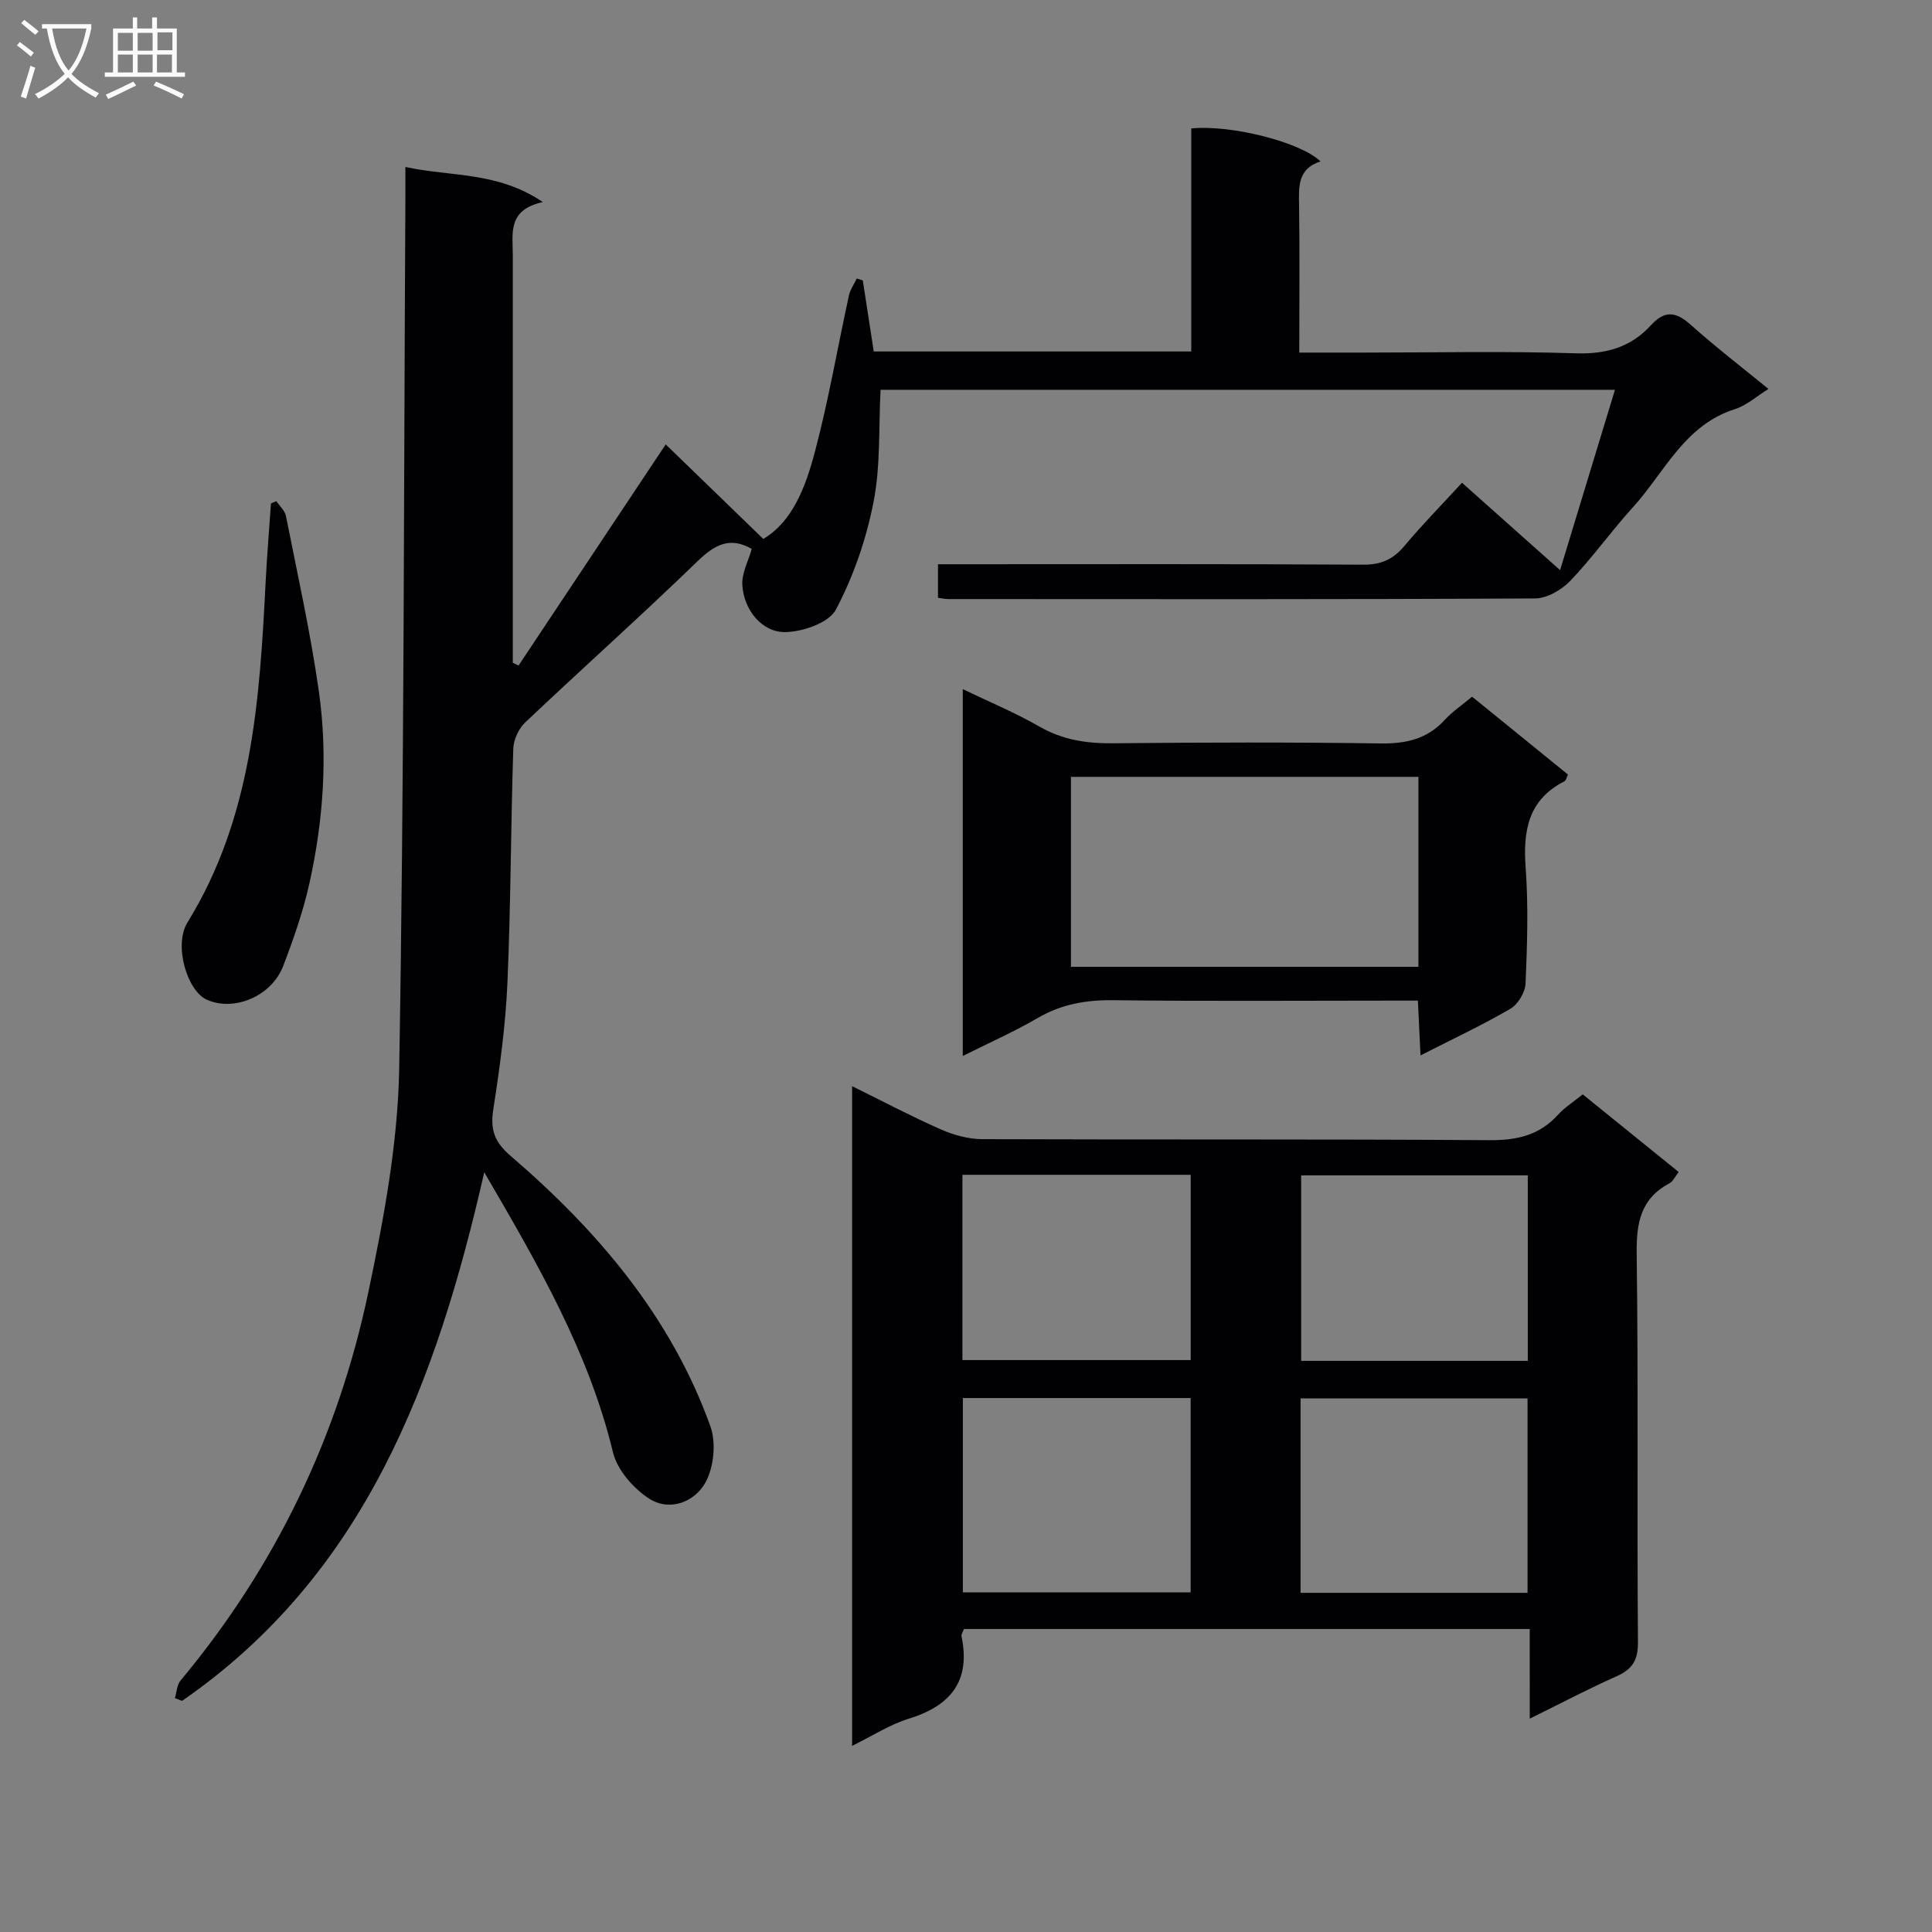 <svg enable-background="new 0 0 400 400" viewBox="0 0 400 400" xmlns="http://www.w3.org/2000/svg"><rect x="0" y="0" width="400" height="400" fill="#808080" stroke="none"/><g fill="#010104"><path d="m158.03 111.58c6.05-3.59 8.74-10.73 10.64-17.86 2.85-10.71 4.72-21.69 7.09-32.54.27-1.23 1.07-2.34 1.62-3.51.42.12.83.25 1.25.37.75 4.86 1.49 9.71 2.27 14.73h65.74c0-15.44 0-30.84 0-46.18 8.28-.81 22.65 2.84 26.76 6.83-4.76 1.52-4.51 5.24-4.44 9.15.15 9.97.04 19.93.04 30.43h13.26c14.66 0 29.34-.33 43.99.15 6.32.21 11.43-1.28 15.56-5.82 2.94-3.22 5.27-2.75 8.3-.03 5.08 4.54 10.5 8.7 16.03 13.23-2.46 1.52-4.53 3.41-6.95 4.18-10.48 3.32-14.57 13.12-21.15 20.36-4.47 4.92-8.34 10.39-12.92 15.18-1.8 1.88-4.82 3.64-7.3 3.65-40.49.22-80.99.15-121.48.13-.63 0-1.27-.15-2.14-.26 0-2.25 0-4.31 0-6.95h5.52c27.5 0 54.99-.08 82.49.09 3.72.02 6.21-1.08 8.54-3.86 3.71-4.43 7.78-8.56 11.94-13.1 6.81 6.06 13.33 11.87 20.31 18.09 3.68-12.09 7.44-24.46 11.36-37.34-51.26 0-101.66 0-152.05 0-.41 7.86.02 15.75-1.46 23.27-1.5 7.66-4.14 15.34-7.78 22.23-1.45 2.75-6.88 4.63-10.52 4.67-4.84.05-8.58-4.66-8.86-9.77-.14-2.45 1.26-4.98 1.95-7.46-4.44-2.54-7.59-.96-11.16 2.5-11.72 11.35-23.9 22.22-35.74 33.43-1.36 1.28-2.41 3.58-2.47 5.44-.52 16.14-.51 32.29-1.21 48.42-.38 8.76-1.57 17.52-2.92 26.2-.66 4.22.18 6.77 3.58 9.69 18.01 15.47 33.18 33.25 41.35 55.95 1.23 3.41.74 8.48-1.01 11.66-2.22 4.03-7.4 6.1-11.68 3.33-3.26-2.11-6.59-5.93-7.47-9.57-5-20.7-15.42-38.74-26.65-57.98-9.94 43.62-24.75 83.3-62.57 109.44-.49-.19-.99-.39-1.48-.58.38-1.23.42-2.74 1.18-3.65 19.67-23.57 32.6-50.53 38.88-80.43 3.2-15.22 6.11-30.8 6.38-46.27 1.03-59.96.95-119.93 1.28-179.9.01-1.98 0-3.95 0-6.75 9.46 2.05 19.09.91 28.46 7.27-7.41 1.6-6.21 6.56-6.22 10.98-.01 26.33 0 52.66 0 78.99v5.4c.4.19.79.39 1.19.58 10.02-15.05 20.03-30.1 30.47-45.78 6.61 6.4 13.07 12.66 20.2 19.57z"/><path d="m316.71 337.27c-39.56 0-78.32 0-117.14 0-.22.61-.58 1.1-.5 1.5 1.95 9.3-2.27 14.41-10.95 17.08-3.89 1.2-7.44 3.52-11.7 5.61 0-45.72 0-90.86 0-136.58 6.25 3.08 12.25 6.25 18.44 8.98 2.64 1.16 5.67 1.98 8.53 1.99 35 .13 69.99-.03 104.99.21 5.7.04 10.36-1.01 14.22-5.3 1.32-1.46 3.06-2.54 5.09-4.18 6.53 5.28 13.06 10.57 19.86 16.07-.73.92-1.16 1.94-1.91 2.34-5.95 3.17-6.86 8.16-6.78 14.53.35 26.83.05 53.66.26 80.49.03 3.79-1.21 5.63-4.51 7.09-5.73 2.53-11.28 5.48-17.89 8.73-.01-6.7-.01-12.54-.01-18.56zm-117.36-47.82v40.24h47.16c0-13.53 0-26.75 0-40.24-15.86 0-31.41 0-47.16 0zm116.91 40.33c0-13.64 0-26.87 0-40.26-15.86 0-31.38 0-46.99 0v40.26zm-117-86.55v38.36h47.26c0-12.99 0-25.56 0-38.36-15.86 0-31.42 0-47.26 0zm117.05.12c-15.94 0-31.49 0-46.92 0v38.4h46.92c0-12.84 0-25.42 0-38.4z"/><path d="m304.78 144.24c6.71 5.44 13.26 10.77 19.85 16.12-.29.58-.39 1.22-.73 1.4-7.52 3.83-8.59 10.23-8.03 17.91.58 7.95.32 15.98-.02 23.95-.08 1.83-1.56 4.31-3.13 5.23-5.83 3.4-11.97 6.27-18.62 9.66-.19-4.01-.35-7.38-.54-11.34-2.05 0-3.83 0-5.61 0-19.14 0-38.29.15-57.43-.09-5.66-.07-10.75.82-15.68 3.69-4.84 2.82-10 5.1-15.51 7.86 0-25.42 0-50.27 0-75.95 5.42 2.61 10.83 4.85 15.85 7.74 4.82 2.77 9.78 3.52 15.23 3.47 18.47-.19 36.96-.24 55.43.03 5.33.08 9.71-.94 13.35-4.95 1.56-1.69 3.52-2.99 5.59-4.73zm-11.11 16.6c-24.23 0-48.05 0-71.94 0v39.33h71.94c0-13.2 0-25.98 0-39.33z"/><path d="m57.22 103.77c.68 1.01 1.76 1.94 1.98 3.05 2.38 11.99 5.04 23.96 6.78 36.05 1.93 13.41 1.01 26.88-1.94 40.1-1.29 5.79-3.28 11.46-5.4 17.01-2.41 6.3-10.19 9.53-15.84 6.99-4.06-1.83-6.89-11.28-3.98-16 13.4-21.73 14.94-46.07 16.18-70.53.28-5.41.73-10.81 1.1-16.21.37-.17.75-.31 1.12-.46z"/></g><path d="m6.4 11.7c-1-.8-1.9-1.6-2.9-2.3l.6-.7c.9.7 1.9 1.4 2.9 2.2zm-2.1 8.3c.7-2.1 1.4-4.2 2-6.4.2.1.6.3 1 .4-.7 2.3-1.3 4.4-1.9 6.4zm3-12.8c-1.1-.9-2.1-1.7-2.9-2.4l.6-.7c1 .8 2 1.5 3 2.4zm1.4-1.3v-.9h10.2v.9c-.9 4.2-2.3 7.3-4.1 9.4 1.3 1.4 3.2 2.7 5.7 4-.2.2-.4.5-.7.9-2.5-1.4-4.4-2.7-5.7-4.2-1.4 1.5-3.5 3-6.1 4.4 0 0 0 0-.1-.1-.3-.4-.5-.7-.7-.8 2.7-1.3 4.7-2.8 6.2-4.2-1.8-2.2-3-5.3-3.7-9.4zm9.2 0h-7.1c.6 3.8 1.7 6.7 3.4 8.7 1.7-2 2.9-4.8 3.7-8.7z" fill="#fbfafa"/><path d="m31.6 3.6h.9v2.3h4.1v9.1h1.7v.9h-16.6v-.9h1.7v-9.1h4.1v-2.3h.9v2.3h3.1v-2.3zm-4 13.3.6.8c-1.9.9-3.8 1.9-5.8 2.8-.2-.3-.3-.6-.5-.9 2-.9 3.9-1.8 5.7-2.7zm-3.2-10.1v3.7h3.1v-3.7zm0 4.5v3.7h3.1v-3.7zm4.1-4.5v3.7h3.1v-3.7zm0 4.5v3.7h3.1v-3.7zm9.1 9.1c-2.1-1.1-4.1-2-5.8-2.7l.5-.8c2.2.9 4.1 1.8 5.8 2.6zm-1.9-13.7h-3.1v3.7h3.1v-3.6zm-3.2 4.6v3.7h3.1v-3.7z" fill="#fbfafa"/></svg>